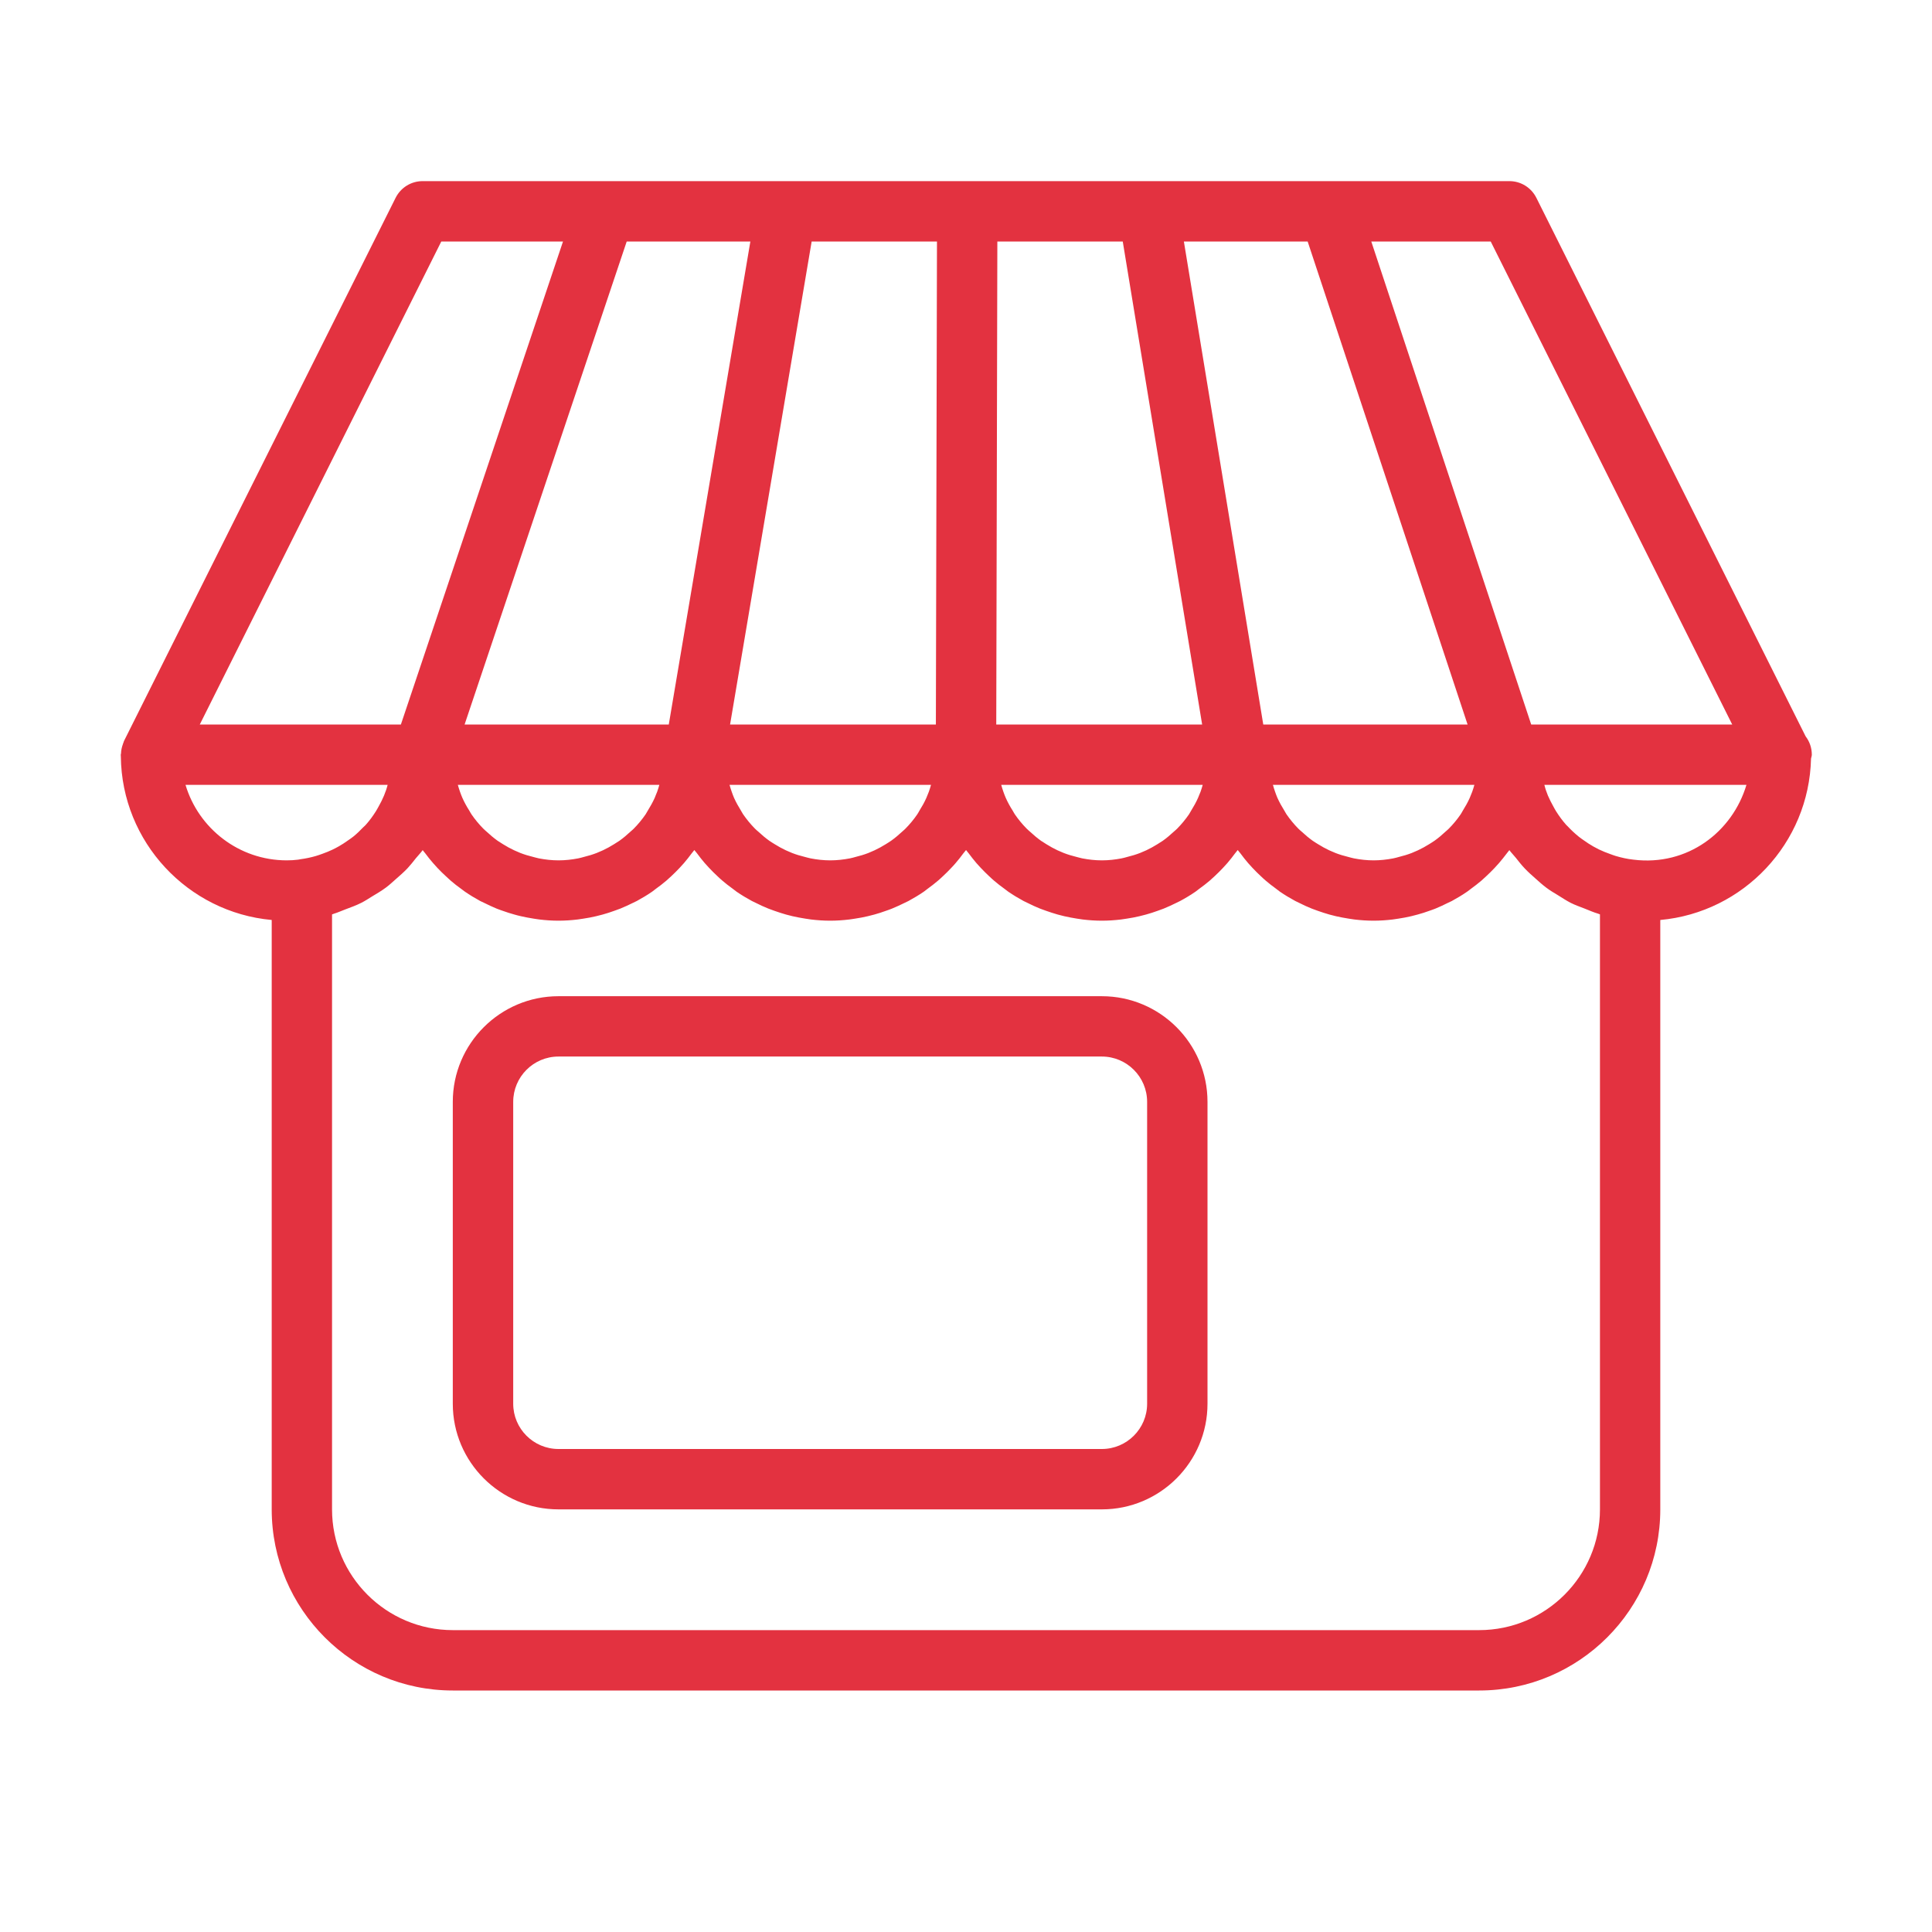 <?xml version="1.0" encoding="UTF-8"?>
<svg xmlns="http://www.w3.org/2000/svg" width="44" height="44" viewBox="0 0 44 44" fill="none">
  <path d="M10.312 38.5H33.688C35.962 38.5 37.812 36.65 37.812 34.375V20.952C39.707 20.78 41.2 19.205 41.245 17.277C41.249 17.247 41.263 17.22 41.263 17.188C41.263 17.031 41.211 16.886 41.122 16.77L34.99 4.506C34.873 4.272 34.636 4.125 34.375 4.125H22.03H22.028H9.625C9.364 4.125 9.127 4.272 9.01 4.505L2.822 16.88C2.819 16.888 2.817 16.897 2.814 16.906C2.807 16.92 2.803 16.935 2.798 16.95C2.773 17.019 2.758 17.09 2.756 17.162C2.755 17.172 2.75 17.179 2.75 17.188C2.75 17.195 2.751 17.203 2.751 17.21C2.751 17.216 2.751 17.221 2.752 17.227C2.772 19.178 4.277 20.778 6.188 20.952V34.375C6.188 36.65 8.038 38.5 10.312 38.5ZM36.438 34.375C36.438 35.892 35.204 37.125 33.688 37.125H10.312C8.796 37.125 7.562 35.892 7.562 34.375V20.825C7.577 20.821 7.591 20.813 7.606 20.809C7.692 20.783 7.773 20.745 7.857 20.714C7.984 20.666 8.111 20.621 8.231 20.56C8.315 20.518 8.392 20.466 8.472 20.417C8.582 20.351 8.691 20.287 8.794 20.21C8.871 20.153 8.94 20.087 9.012 20.024C9.105 19.943 9.198 19.862 9.283 19.772C9.35 19.7 9.41 19.623 9.471 19.546C9.521 19.484 9.58 19.427 9.626 19.361C9.645 19.387 9.668 19.412 9.688 19.438C9.744 19.513 9.801 19.586 9.863 19.656C9.895 19.694 9.929 19.731 9.963 19.767C10.025 19.833 10.09 19.896 10.156 19.957C10.191 19.99 10.226 20.023 10.262 20.054C10.339 20.121 10.42 20.184 10.504 20.244C10.532 20.264 10.559 20.287 10.587 20.306C10.7 20.384 10.816 20.454 10.937 20.52C10.965 20.534 10.994 20.547 11.022 20.56C11.118 20.608 11.214 20.653 11.313 20.694C11.357 20.712 11.404 20.727 11.448 20.743C11.536 20.775 11.625 20.803 11.715 20.828C11.764 20.842 11.813 20.855 11.863 20.866C11.958 20.888 12.053 20.905 12.151 20.921C12.196 20.927 12.24 20.936 12.286 20.941C12.428 20.958 12.572 20.968 12.719 20.968C12.867 20.968 13.011 20.958 13.154 20.941C13.199 20.936 13.244 20.927 13.289 20.921C13.386 20.906 13.482 20.889 13.576 20.866C13.626 20.855 13.676 20.842 13.725 20.828C13.815 20.803 13.903 20.775 13.99 20.743C14.036 20.727 14.082 20.711 14.127 20.693C14.226 20.653 14.321 20.608 14.415 20.562C14.444 20.547 14.475 20.534 14.504 20.519C14.624 20.454 14.74 20.384 14.852 20.307C14.883 20.285 14.911 20.262 14.941 20.239C15.022 20.181 15.101 20.12 15.177 20.055C15.214 20.023 15.25 19.989 15.287 19.955C15.352 19.895 15.415 19.832 15.476 19.767C15.51 19.731 15.544 19.694 15.577 19.656C15.639 19.584 15.696 19.511 15.753 19.434C15.772 19.408 15.795 19.385 15.813 19.359C15.832 19.385 15.854 19.408 15.874 19.434C15.93 19.51 15.988 19.584 16.05 19.656C16.083 19.693 16.117 19.73 16.151 19.767C16.212 19.832 16.275 19.895 16.34 19.955C16.376 19.989 16.412 20.023 16.45 20.055C16.525 20.12 16.605 20.181 16.685 20.239C16.715 20.261 16.743 20.285 16.774 20.307C16.886 20.384 17.003 20.454 17.123 20.519C17.152 20.534 17.182 20.547 17.212 20.562C17.306 20.609 17.401 20.654 17.5 20.693C17.544 20.711 17.59 20.727 17.636 20.743C17.723 20.774 17.811 20.802 17.901 20.828C17.951 20.842 18 20.855 18.05 20.866C18.145 20.888 18.24 20.905 18.338 20.921C18.382 20.927 18.427 20.936 18.472 20.941C18.615 20.958 18.76 20.968 18.907 20.968C19.054 20.968 19.198 20.958 19.341 20.941C19.387 20.936 19.431 20.927 19.476 20.921C19.574 20.906 19.669 20.889 19.764 20.866C19.814 20.855 19.863 20.842 19.913 20.828C20.003 20.803 20.091 20.775 20.177 20.743C20.224 20.727 20.27 20.711 20.314 20.693C20.413 20.653 20.508 20.608 20.602 20.562C20.632 20.547 20.662 20.534 20.691 20.519C20.811 20.454 20.927 20.384 21.04 20.307C21.07 20.285 21.099 20.262 21.129 20.239C21.209 20.181 21.288 20.12 21.364 20.055C21.402 20.023 21.438 19.989 21.474 19.955C21.539 19.895 21.603 19.832 21.663 19.767C21.698 19.731 21.732 19.694 21.764 19.656C21.826 19.584 21.884 19.511 21.94 19.434C21.959 19.408 21.982 19.385 22.001 19.359C22.019 19.385 22.042 19.408 22.061 19.434C22.118 19.51 22.175 19.584 22.237 19.656C22.27 19.693 22.305 19.73 22.338 19.767C22.399 19.832 22.463 19.895 22.527 19.955C22.564 19.989 22.599 20.023 22.637 20.055C22.712 20.12 22.792 20.181 22.872 20.239C22.903 20.261 22.931 20.285 22.962 20.307C23.074 20.384 23.19 20.454 23.31 20.519C23.339 20.534 23.369 20.547 23.399 20.562C23.493 20.609 23.588 20.654 23.687 20.693C23.732 20.711 23.778 20.727 23.824 20.743C23.911 20.774 23.999 20.802 24.089 20.828C24.138 20.842 24.188 20.855 24.238 20.866C24.332 20.888 24.428 20.905 24.525 20.921C24.57 20.927 24.615 20.936 24.66 20.941C24.803 20.958 24.947 20.968 25.094 20.968C25.242 20.968 25.386 20.958 25.529 20.941C25.574 20.936 25.619 20.927 25.664 20.921C25.761 20.906 25.857 20.889 25.951 20.866C26.001 20.855 26.051 20.842 26.1 20.828C26.19 20.803 26.278 20.775 26.365 20.743C26.411 20.727 26.457 20.711 26.502 20.693C26.601 20.653 26.696 20.608 26.79 20.562C26.819 20.547 26.85 20.534 26.878 20.519C26.999 20.454 27.115 20.384 27.227 20.307C27.258 20.285 27.286 20.262 27.316 20.239C27.397 20.181 27.476 20.12 27.552 20.055C27.589 20.023 27.625 19.989 27.662 19.955C27.727 19.895 27.79 19.832 27.851 19.767C27.885 19.731 27.919 19.694 27.952 19.656C28.014 19.584 28.071 19.511 28.128 19.434C28.147 19.408 28.17 19.385 28.188 19.359C28.207 19.385 28.229 19.408 28.249 19.434C28.305 19.51 28.363 19.584 28.425 19.656C28.458 19.693 28.492 19.73 28.526 19.767C28.587 19.832 28.65 19.895 28.715 19.955C28.751 19.989 28.787 20.023 28.825 20.055C28.9 20.12 28.98 20.181 29.06 20.239C29.09 20.261 29.118 20.285 29.149 20.307C29.261 20.384 29.378 20.454 29.498 20.519C29.527 20.534 29.557 20.547 29.587 20.562C29.681 20.609 29.776 20.654 29.875 20.693C29.919 20.711 29.965 20.727 30.011 20.743C30.098 20.774 30.186 20.802 30.276 20.828C30.326 20.842 30.375 20.855 30.425 20.866C30.52 20.888 30.615 20.905 30.713 20.921C30.757 20.927 30.802 20.936 30.847 20.941C30.99 20.958 31.135 20.968 31.282 20.968C31.429 20.968 31.573 20.958 31.716 20.941C31.761 20.936 31.806 20.927 31.851 20.921C31.948 20.906 32.044 20.889 32.139 20.866C32.188 20.855 32.238 20.842 32.286 20.828C32.376 20.804 32.465 20.775 32.553 20.743C32.598 20.727 32.644 20.712 32.688 20.694C32.788 20.653 32.884 20.608 32.979 20.56C33.008 20.546 33.036 20.534 33.064 20.52C33.185 20.454 33.302 20.384 33.415 20.306C33.443 20.287 33.47 20.264 33.497 20.244C33.58 20.184 33.661 20.121 33.74 20.054C33.776 20.023 33.811 19.99 33.846 19.957C33.912 19.896 33.976 19.833 34.038 19.767C34.072 19.731 34.106 19.694 34.139 19.656C34.2 19.585 34.257 19.513 34.314 19.438C34.333 19.411 34.356 19.387 34.375 19.361C34.419 19.423 34.475 19.476 34.522 19.536C34.587 19.619 34.651 19.7 34.724 19.777C34.801 19.859 34.885 19.933 34.97 20.008C35.05 20.079 35.128 20.151 35.214 20.215C35.302 20.282 35.399 20.338 35.494 20.396C35.587 20.454 35.678 20.514 35.776 20.564C35.878 20.615 35.986 20.652 36.093 20.694C36.194 20.734 36.292 20.778 36.398 20.809C36.412 20.813 36.424 20.82 36.438 20.824V34.375H36.438ZM17.089 5.5L15.231 16.5H10.581L14.273 5.5H17.089ZM29.781 5.5L33.423 16.5H28.77L26.962 5.5H29.781ZM33.473 18.17C33.428 18.272 33.373 18.369 33.314 18.463C33.298 18.49 33.284 18.519 33.266 18.545C33.186 18.662 33.095 18.772 32.995 18.873C32.971 18.898 32.943 18.919 32.917 18.943C32.839 19.016 32.757 19.086 32.669 19.148C32.629 19.176 32.587 19.201 32.546 19.227C32.464 19.278 32.381 19.324 32.293 19.365C32.246 19.386 32.2 19.407 32.152 19.426C32.059 19.462 31.963 19.491 31.864 19.515C31.819 19.527 31.775 19.541 31.73 19.549C31.584 19.577 31.435 19.594 31.283 19.594C31.13 19.594 30.981 19.577 30.836 19.549C30.79 19.54 30.746 19.526 30.702 19.515C30.603 19.491 30.506 19.462 30.414 19.426C30.366 19.407 30.319 19.386 30.272 19.365C30.185 19.324 30.101 19.278 30.02 19.227C29.978 19.201 29.936 19.176 29.896 19.148C29.809 19.086 29.726 19.016 29.648 18.943C29.622 18.919 29.594 18.899 29.57 18.873C29.47 18.772 29.38 18.662 29.299 18.545C29.281 18.518 29.268 18.49 29.251 18.463C29.192 18.369 29.138 18.272 29.092 18.17C29.072 18.125 29.056 18.078 29.039 18.031C29.019 17.98 29.006 17.927 28.99 17.875H33.578C33.562 17.927 33.549 17.98 33.529 18.031C33.509 18.077 33.493 18.125 33.473 18.17ZM27.285 18.17C27.24 18.272 27.185 18.369 27.127 18.463C27.11 18.49 27.096 18.519 27.079 18.545C26.999 18.662 26.907 18.772 26.808 18.873C26.784 18.898 26.755 18.919 26.73 18.943C26.652 19.016 26.569 19.086 26.482 19.148C26.441 19.176 26.4 19.201 26.358 19.227C26.277 19.278 26.193 19.324 26.106 19.365C26.059 19.386 26.012 19.407 25.964 19.426C25.871 19.462 25.775 19.491 25.676 19.515C25.631 19.527 25.587 19.541 25.542 19.549C25.397 19.577 25.248 19.594 25.095 19.594C24.942 19.594 24.793 19.577 24.648 19.549C24.603 19.54 24.559 19.526 24.514 19.515C24.415 19.491 24.319 19.462 24.226 19.426C24.178 19.407 24.131 19.386 24.084 19.365C23.997 19.324 23.913 19.278 23.832 19.227C23.79 19.201 23.749 19.176 23.708 19.148C23.621 19.086 23.539 19.016 23.46 18.943C23.435 18.919 23.407 18.899 23.383 18.873C23.283 18.772 23.192 18.662 23.112 18.545C23.094 18.518 23.08 18.49 23.064 18.463C23.004 18.369 22.95 18.272 22.905 18.17C22.885 18.125 22.868 18.078 22.851 18.031C22.832 17.98 22.818 17.927 22.802 17.875H27.391C27.375 17.927 27.361 17.98 27.342 18.031C27.321 18.077 27.305 18.125 27.285 18.17ZM21.098 18.17C21.053 18.272 20.998 18.369 20.939 18.463C20.923 18.49 20.909 18.519 20.891 18.545C20.811 18.662 20.72 18.772 20.62 18.873C20.596 18.898 20.568 18.919 20.543 18.943C20.464 19.016 20.382 19.086 20.294 19.148C20.254 19.176 20.212 19.201 20.171 19.227C20.089 19.278 20.006 19.324 19.918 19.365C19.872 19.386 19.825 19.407 19.777 19.426C19.684 19.462 19.588 19.491 19.489 19.515C19.444 19.527 19.4 19.541 19.355 19.549C19.209 19.577 19.06 19.594 18.908 19.594C18.755 19.594 18.606 19.577 18.461 19.549C18.415 19.54 18.371 19.526 18.327 19.515C18.228 19.491 18.131 19.462 18.039 19.426C17.991 19.407 17.944 19.386 17.897 19.365C17.81 19.324 17.726 19.278 17.645 19.227C17.603 19.201 17.561 19.176 17.521 19.148C17.434 19.086 17.351 19.016 17.273 18.943C17.247 18.919 17.219 18.899 17.195 18.873C17.095 18.772 17.005 18.662 16.924 18.545C16.906 18.518 16.893 18.49 16.876 18.463C16.817 18.369 16.763 18.272 16.717 18.17C16.697 18.125 16.681 18.078 16.664 18.031C16.644 17.98 16.631 17.927 16.615 17.875H21.203C21.187 17.927 21.174 17.98 21.154 18.031C21.134 18.077 21.118 18.125 21.098 18.17ZM14.911 18.17C14.865 18.272 14.81 18.369 14.752 18.463C14.735 18.49 14.721 18.519 14.704 18.545C14.624 18.662 14.532 18.772 14.433 18.873C14.409 18.898 14.38 18.919 14.355 18.943C14.277 19.016 14.194 19.086 14.107 19.148C14.066 19.176 14.025 19.201 13.983 19.227C13.902 19.278 13.818 19.324 13.731 19.365C13.684 19.386 13.637 19.407 13.589 19.426C13.496 19.462 13.4 19.491 13.301 19.515C13.256 19.527 13.212 19.541 13.167 19.549C13.022 19.577 12.873 19.594 12.72 19.594C12.568 19.594 12.418 19.577 12.273 19.549C12.228 19.54 12.184 19.526 12.139 19.515C12.04 19.491 11.944 19.462 11.851 19.426C11.803 19.407 11.756 19.386 11.71 19.365C11.622 19.324 11.538 19.278 11.457 19.227C11.415 19.201 11.374 19.176 11.333 19.148C11.246 19.086 11.164 19.016 11.085 18.943C11.06 18.919 11.032 18.899 11.008 18.873C10.908 18.772 10.817 18.662 10.737 18.545C10.719 18.518 10.705 18.49 10.689 18.463C10.629 18.369 10.575 18.272 10.53 18.17C10.51 18.125 10.493 18.078 10.476 18.031C10.457 17.98 10.443 17.927 10.427 17.875H15.016C15 17.927 14.986 17.98 14.967 18.031C14.946 18.077 14.93 18.125 14.911 18.17ZM27.378 16.5H22.689L22.714 5.5H25.57L27.378 16.5ZM21.314 16.5H16.627L18.485 5.5H21.339L21.314 16.5ZM37.201 19.578C37.061 19.563 36.927 19.533 36.796 19.494C36.753 19.482 36.714 19.465 36.673 19.451C36.585 19.421 36.499 19.385 36.416 19.346C36.373 19.325 36.331 19.302 36.289 19.279C36.211 19.235 36.135 19.185 36.063 19.133C36.027 19.108 35.991 19.084 35.957 19.056C35.867 18.983 35.782 18.904 35.704 18.82C35.693 18.808 35.681 18.799 35.67 18.787C35.584 18.69 35.506 18.584 35.436 18.472C35.415 18.439 35.398 18.404 35.379 18.371C35.333 18.289 35.289 18.204 35.252 18.117C35.235 18.074 35.219 18.032 35.204 17.988C35.191 17.951 35.183 17.913 35.172 17.875H39.774C39.454 18.948 38.43 19.731 37.201 19.578ZM39.45 16.5H34.872L31.23 5.5H33.95L39.45 16.5ZM10.05 5.5H12.822L9.13 16.5H4.55L10.05 5.5ZM4.225 17.875H8.828C8.816 17.912 8.809 17.951 8.795 17.988C8.78 18.032 8.764 18.075 8.746 18.118C8.71 18.204 8.669 18.286 8.623 18.367C8.603 18.402 8.584 18.439 8.562 18.474C8.493 18.584 8.417 18.688 8.331 18.784C8.313 18.805 8.29 18.823 8.27 18.843C8.2 18.917 8.127 18.987 8.049 19.051C8.007 19.084 7.962 19.115 7.918 19.145C7.855 19.19 7.79 19.233 7.723 19.271C7.673 19.3 7.621 19.327 7.568 19.352C7.497 19.386 7.424 19.415 7.349 19.442C7.297 19.46 7.247 19.48 7.193 19.495C7.079 19.528 6.96 19.553 6.839 19.569C6.822 19.571 6.806 19.577 6.79 19.578C6.707 19.589 6.619 19.594 6.531 19.594C5.443 19.594 4.522 18.868 4.225 17.875Z" fill="#E33240"></path>
  <path d="M25.094 22.688H12.719C11.392 22.688 10.312 23.767 10.312 25.094V31.969C10.312 33.296 11.392 34.375 12.719 34.375H25.094C26.421 34.375 27.5 33.296 27.5 31.969V25.094C27.5 23.767 26.421 22.688 25.094 22.688ZM26.125 31.969C26.125 32.537 25.662 33 25.094 33H12.719C12.15 33 11.688 32.537 11.688 31.969V25.094C11.688 24.525 12.15 24.062 12.719 24.062H25.094C25.662 24.062 26.125 24.525 26.125 25.094V31.969Z" fill="#E33240"></path>
</svg>
